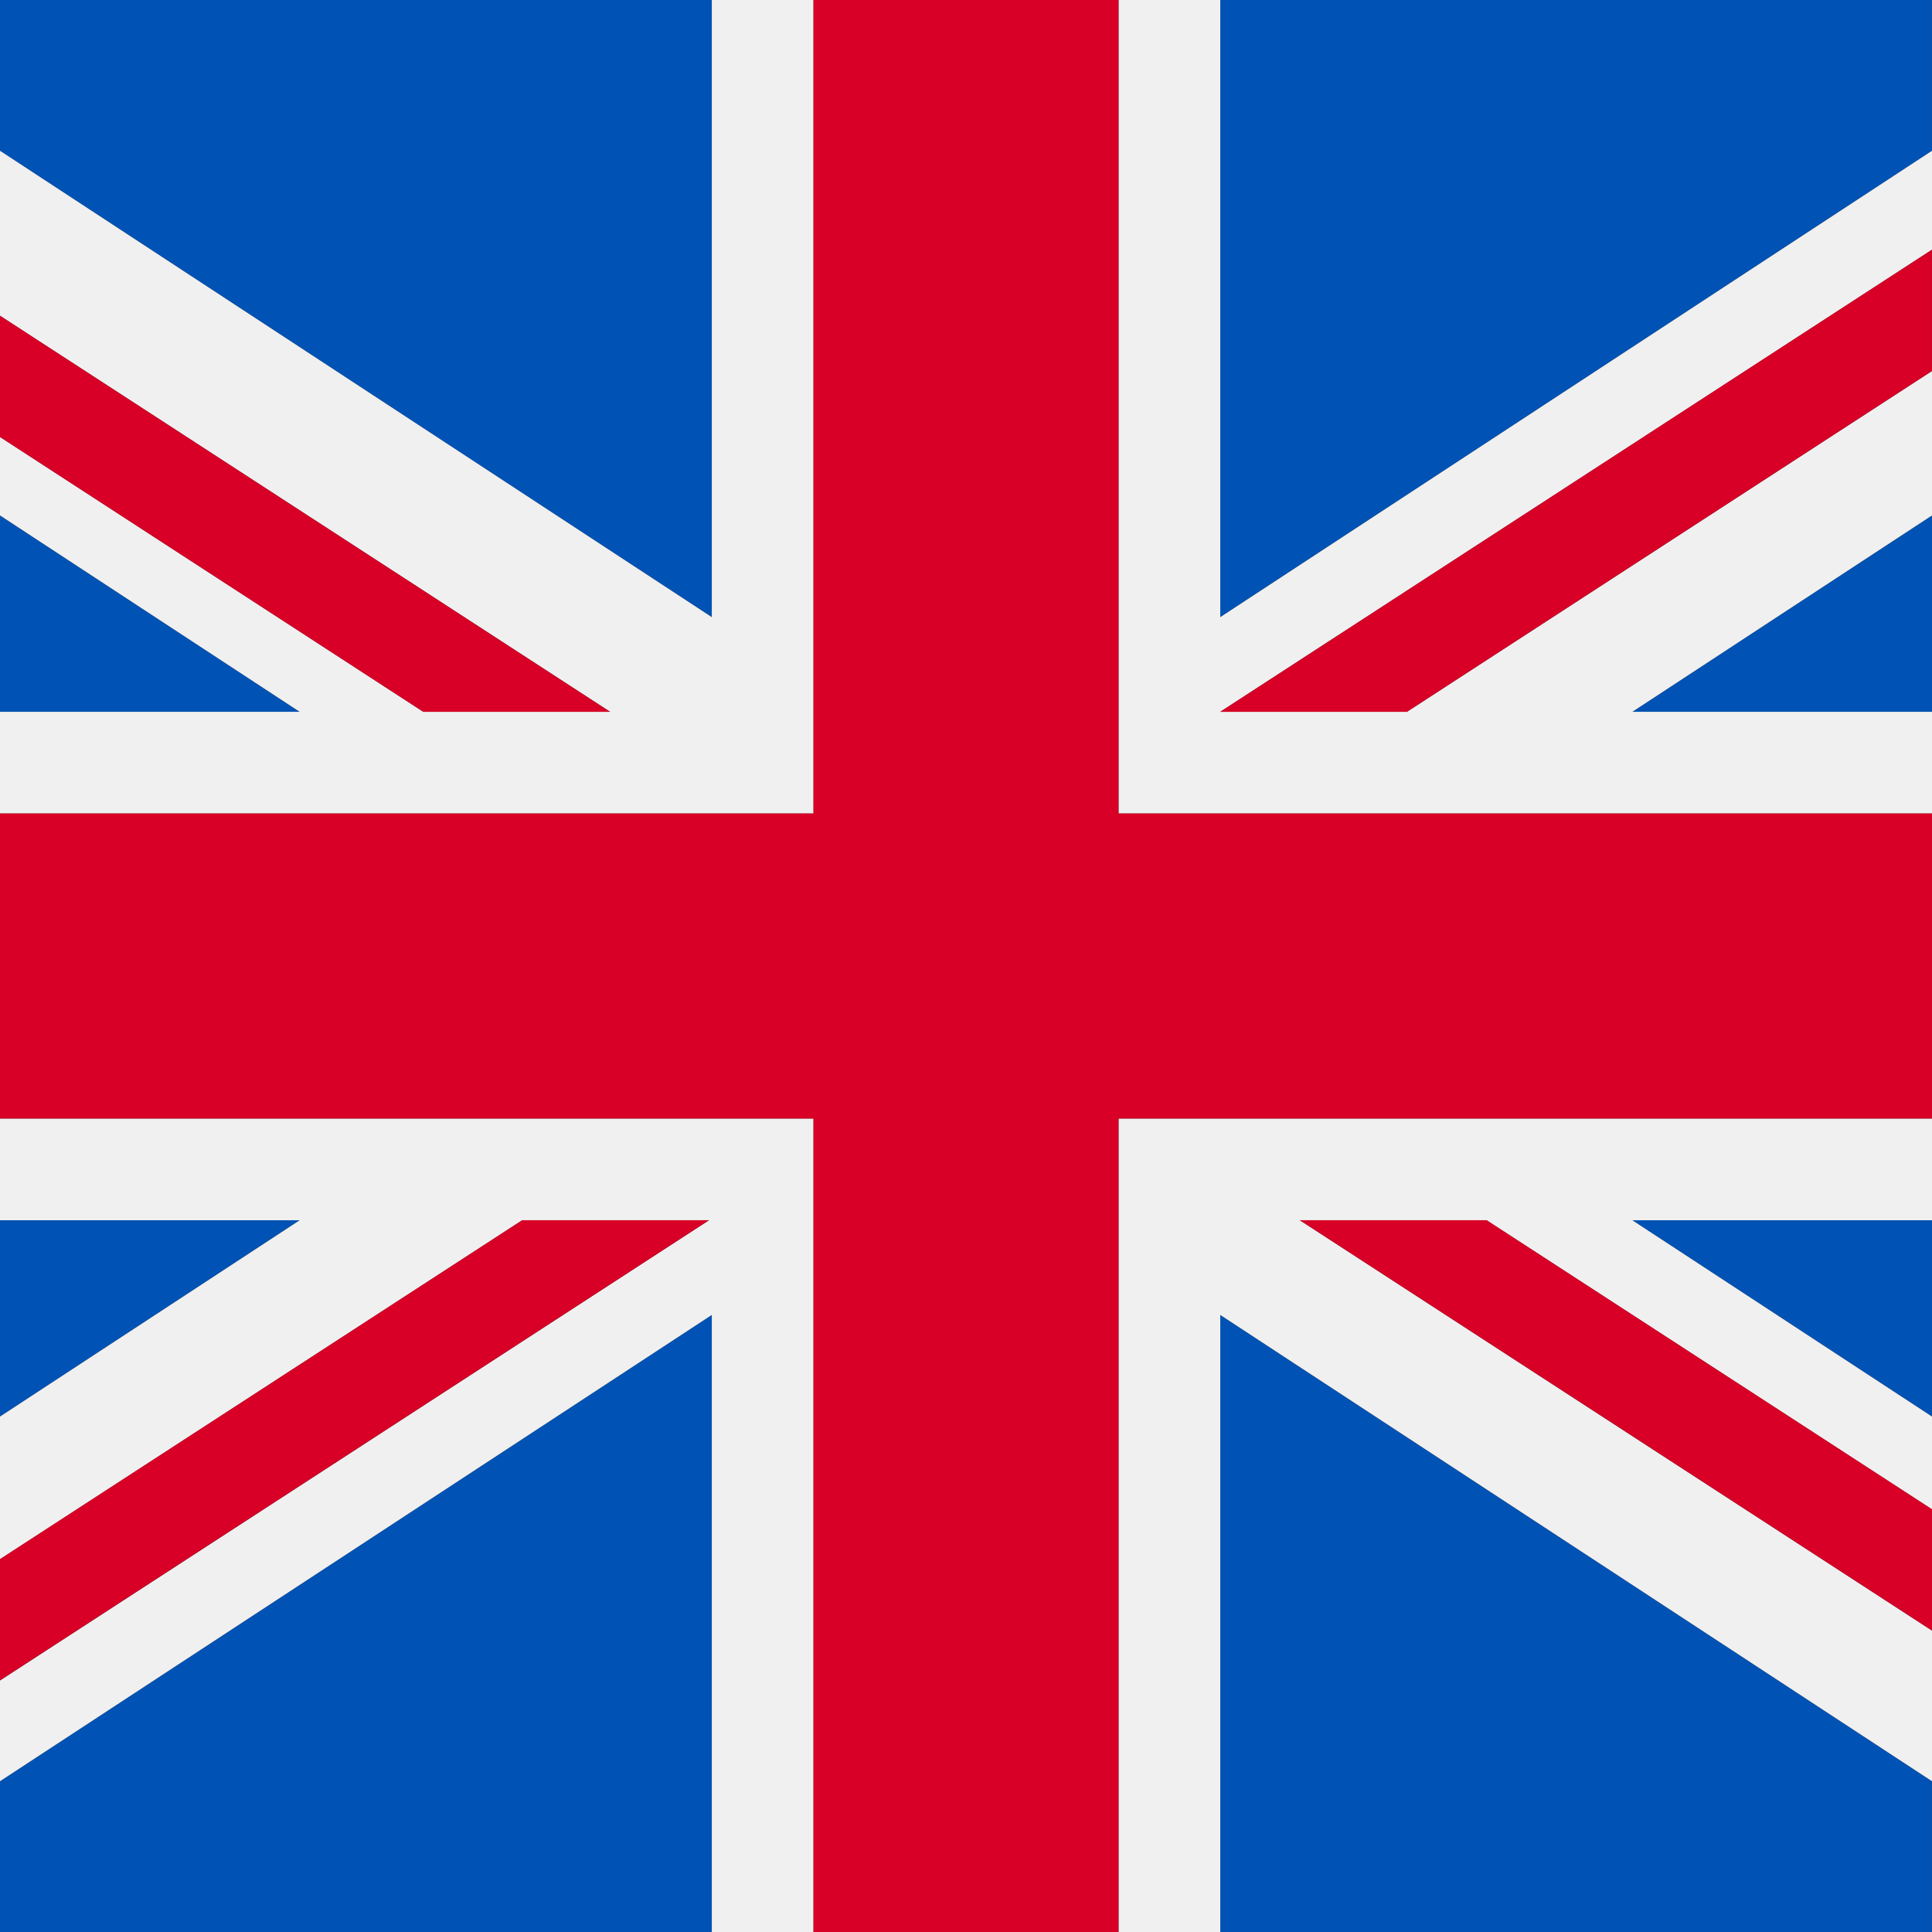 <svg width="28" height="28" viewBox="0 0 28 28" fill="none" xmlns="http://www.w3.org/2000/svg">
    <rect x="0" y="0" width="28" height="28" fill="#333333" stroke="none"/>
    <g clip-path="url(#clip0_9120_193920)">
        <path d="M10.316 0H0V2.185L10.316 8.944V0Z" fill="#0052B4"/>
        <path d="M0 7.471V10.316H4.343L0 7.471Z" fill="#0052B4"/>
        <path d="M0 17.684V20.529L4.343 17.684H0Z" fill="#0052B4"/>
        <path d="M27.999 2.185V0H17.684V8.944L27.999 2.185Z" fill="#0052B4"/>
        <path d="M28 20.529V17.684H23.656L28 20.529Z" fill="#0052B4"/>
        <path d="M17.684 19.057V28H27.999V25.815L17.684 19.057Z" fill="#0052B4"/>
        <path d="M28 10.316V7.471L23.656 10.316H28Z" fill="#0052B4"/>
        <path d="M0 25.815V28H10.316V19.057L0 25.815Z" fill="#0052B4"/>
        <path d="M28 25.815V23.632L18.838 17.685H21.545L28 21.875V20.53L23.657 17.685H28V16.211H16.211V28H17.685V19.057L28 25.815Z" fill="#F0F0F0"/>
        <path d="M0 16.211V17.685H4.343L0 20.53V22.598L7.568 17.685H10.275L0 24.355V25.815L10.316 19.057V28H11.79V16.211H0Z" fill="#F0F0F0"/>
        <path d="M11.79 0H10.316V8.944L0 2.185V4.576L8.842 10.316H6.135L0 6.333V7.47L4.343 10.316H0V11.79H11.79V0Z" fill="#F0F0F0"/>
        <path d="M28 11.79V10.316H23.657L28 7.47V5.377L20.391 10.316H17.685L28 3.619V2.185L17.685 8.944V0H16.211V11.79H28Z" fill="#F0F0F0"/>
        <path d="M28 16.21V11.79H16.21V0H11.79V11.79H0V16.21H11.79V28H16.21V16.21H28Z" fill="#D80027"/>
        <path d="M7.568 17.684L0 22.596V24.353L10.275 17.684H7.568Z" fill="#D80027"/>
        <path d="M18.838 17.684L28 23.631V21.874L21.545 17.684H18.838Z" fill="#D80027"/>
        <path d="M8.842 10.316L0 4.576V6.333L6.135 10.316H8.842Z" fill="#D80027"/>
        <path d="M20.39 10.316L27.999 5.376V3.619L17.684 10.316H20.39Z" fill="#D80027"/>
    </g>
    <defs>
        <clipPath id="clip0_9120_193920">
            <rect width="28" height="28" fill="white"/>
        </clipPath>
    </defs>
</svg>